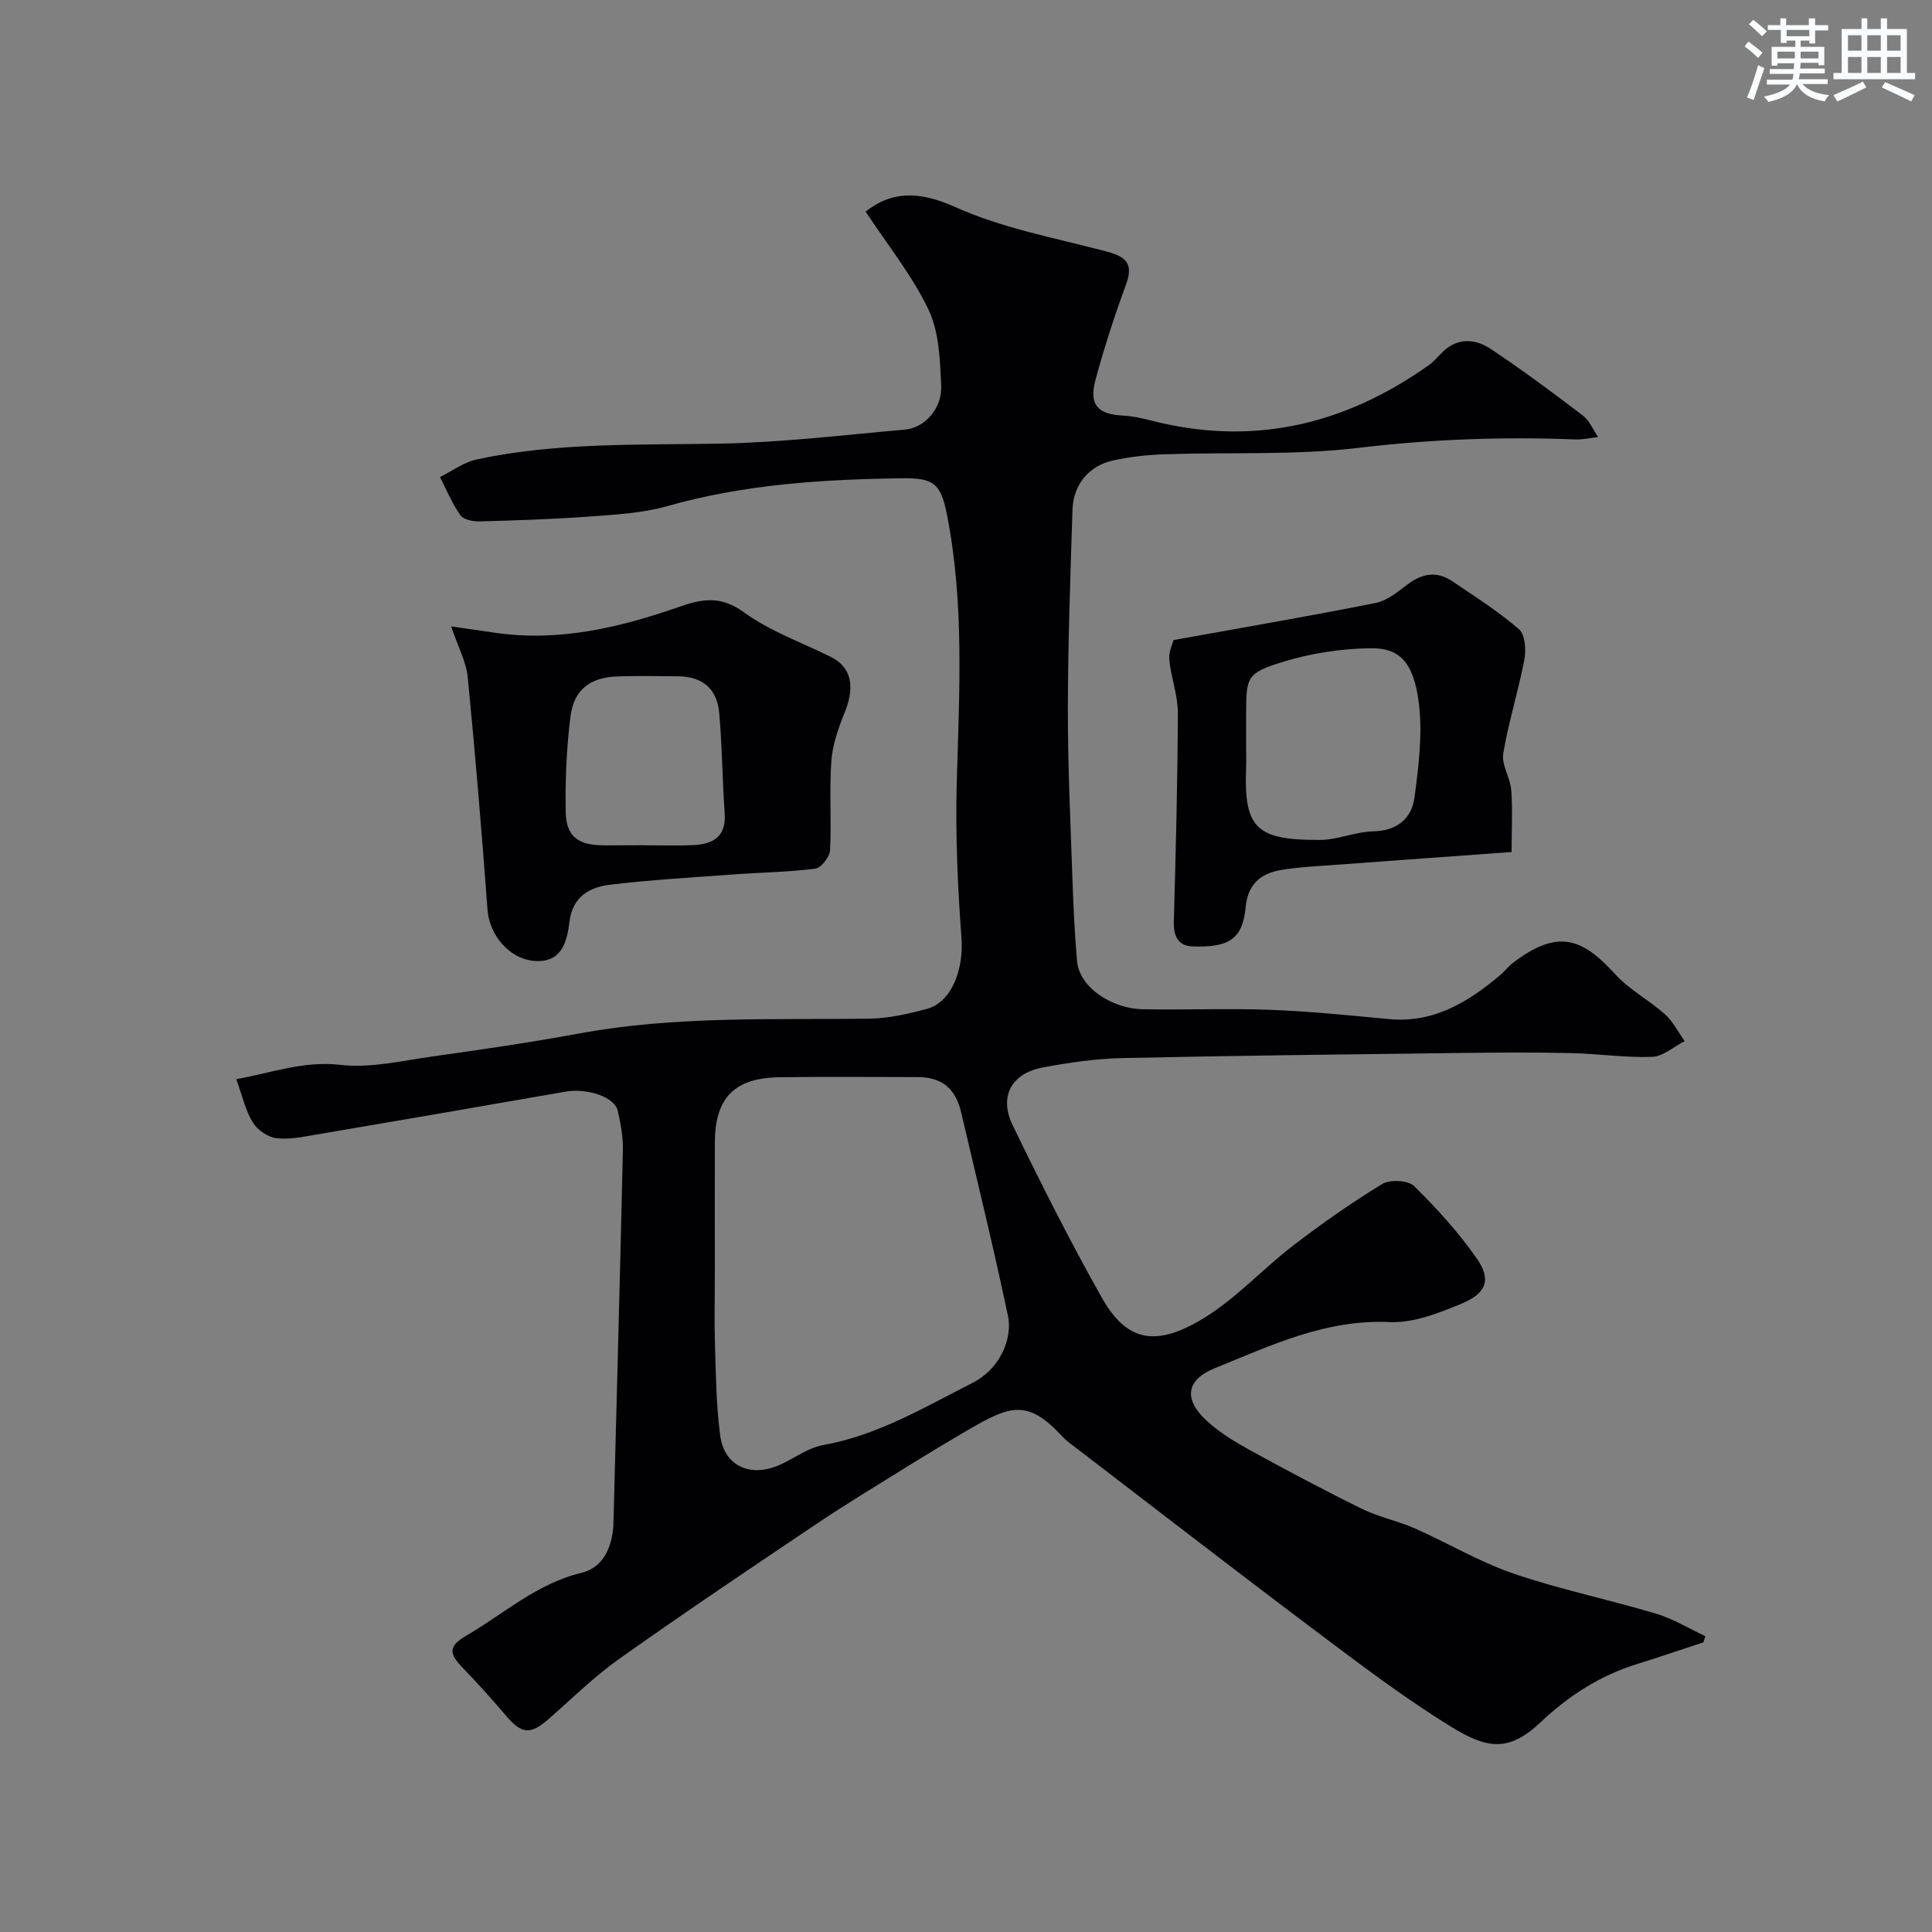 <svg enable-background="new 0 0 400 400" viewBox="0 0 400 400" xmlns="http://www.w3.org/2000/svg"><rect x="0" y="0" width="400" height="400" fill="#808080" stroke="none"/><g fill="#010103"><path d="m48.92 223.43c7.56-1.37 14.03-3.84 21.58-2.96 6.18.72 12.66-.85 18.97-1.73 10.19-1.43 20.38-2.91 30.5-4.78 19.85-3.66 39.89-2.8 59.9-3.05 4.02-.05 8.11-.98 12.03-2.03 5.12-1.38 7.64-8.12 7.16-14.68-.78-10.6-1.26-21.28-.98-31.89.51-18.79 1.65-37.56-2.11-56.16-1.22-6.05-2.78-7.2-9.06-7.13-16.46.21-32.79 1.24-48.77 5.77-5.14 1.46-10.67 1.75-16.05 2.15-7.58.56-15.2.8-22.8 1.01-1.35.04-3.31-.35-3.96-1.27-1.72-2.42-2.87-5.24-4.24-7.91 2.53-1.25 4.93-3.07 7.61-3.65 16.6-3.55 33.46-2.97 50.31-3.27 12.81-.23 25.6-1.78 38.38-2.91 4.06-.36 7.67-4.36 7.47-9.04-.23-5.33-.41-11.14-2.62-15.79-3.39-7.11-8.49-13.41-13.02-20.29 5.3-4.25 11-4.35 18.58-.94 9.66 4.34 20.41 6.34 30.77 9.05 3.93 1.03 6.35 2.1 4.59 6.91-2.4 6.53-4.57 13.17-6.37 19.89-1.36 5.07.52 7.05 5.64 7.31 1.93.1 3.88.5 5.76.99 21.08 5.47 40.17.98 57.67-11.46 1.07-.76 1.92-1.84 2.88-2.76 3.13-2.99 6.76-2.65 9.89-.57 6.52 4.34 12.82 9.02 19.06 13.77 1.39 1.06 2.14 2.97 3.18 4.48-1.58.17-3.16.55-4.73.49-14.96-.58-29.8-.06-44.73 1.73-13.28 1.59-26.84.88-40.27 1.34-3.59.12-7.22.52-10.73 1.29-4.99 1.1-8.2 5.03-8.36 10.15-.44 13.76-.94 27.53-.96 41.3-.02 11.77.55 23.54.95 35.3.19 5.61.47 11.23.94 16.82.48 5.77 7.57 9.92 13.47 10.04 8.83.18 17.67-.21 26.49.12 8.21.31 16.41 1.14 24.6 1.92 9.27.88 16.39-3.5 23.06-9.1.89-.75 1.59-1.73 2.51-2.44 9.51-7.32 14.57-5.13 21.3 2.25 2.93 3.22 7.02 5.36 10.31 8.3 1.67 1.5 2.73 3.68 4.07 5.56-2.25 1.14-4.47 3.17-6.76 3.25-5.58.2-11.19-.66-16.8-.78-7.5-.17-15-.12-22.5-.03-23.43.29-46.87.55-70.3 1.06-5.53.12-11.1.93-16.55 1.95-6.48 1.22-9.11 6.02-6.21 11.98 5.83 12.01 11.85 23.95 18.39 35.58 5.16 9.18 11.19 10.49 21.31 4.25 6.64-4.09 12.07-10.11 18.32-14.91 5.94-4.56 12.1-8.89 18.49-12.78 1.6-.97 5.36-.78 6.6.44 4.68 4.59 9.14 9.54 12.91 14.89 3.1 4.41 2.15 7.26-3.08 9.44-4.73 1.97-10 4.05-14.93 3.82-13.23-.61-24.58 4.86-36.19 9.56-6.02 2.44-6.48 6.51-1.53 10.99 2.63 2.38 5.76 4.29 8.89 6 7.65 4.2 15.36 8.3 23.19 12.15 3.44 1.69 7.33 2.44 10.85 4 6.86 3.03 13.4 6.96 20.46 9.37 9.65 3.3 19.72 5.37 29.51 8.3 3.56 1.06 6.82 3.09 10.22 4.67-.14.42-.28.84-.42 1.27-4.59 1.51-9.17 3.08-13.78 4.51-7.63 2.37-14.16 6.58-19.9 12.02-6.65 6.31-11.2 5.48-18.6.91-9.85-6.08-19.12-13.13-28.38-20.1-16.99-12.78-33.8-25.79-50.68-38.72-.66-.5-1.25-1.1-1.82-1.71-6.91-7.31-10.6-5.81-19.01-.92-4.34 2.53-8.65 5.13-12.92 7.78-6.22 3.86-12.49 7.66-18.57 11.74-13.67 9.18-27.34 18.37-40.77 27.89-5.21 3.69-9.82 8.25-14.65 12.48-3.74 3.28-5.56 3.13-8.76-.63-2.94-3.44-5.96-6.82-9.1-10.07-2.56-2.65-3.12-4.29.79-6.55 7.84-4.54 14.62-10.8 23.86-13.02 4.53-1.09 6.32-5.26 6.63-9.84.01-.17 0-.33.01-.5.67-25.7 1.37-51.4 1.95-77.1.06-2.75-.44-5.56-1.07-8.25-.68-2.87-6.32-4.71-10.83-3.93-17.2 3-34.4 5.97-51.61 8.89-2.73.46-5.57 1.07-8.25.73-1.75-.22-3.89-1.67-4.82-3.2-1.51-2.37-2.13-5.32-3.46-9.01zm99.08 40.18c0 5-.13 10 .03 14.99.2 6.25.25 12.55 1.1 18.73.76 5.54 5.25 8.21 10.68 6.57 3.67-1.12 6.9-4.05 10.59-4.71 11.31-2.02 20.9-7.78 30.87-12.84 6.4-3.25 8.26-9.91 7.45-13.76-2.98-14.15-6.42-28.19-9.72-42.27-1.18-5.03-4.05-7.32-9.04-7.32-9.49-.01-18.99-.1-28.48.03-9.46.12-13.46 4.24-13.48 13.6-.02 8.99 0 17.99 0 26.98z"/><path d="m93.41 129.69c3.66.53 6.36.91 9.06 1.31 13.3 1.95 25.91-1.09 38.3-5.41 4.69-1.64 8.53-2.26 13.22 1.16 5.39 3.93 11.96 6.24 18.02 9.26 5.31 2.64 4.38 7.76 2.89 11.45-1.3 3.23-2.53 6.67-2.78 10.1-.44 6.13.06 12.33-.27 18.48-.07 1.37-1.83 3.64-3.04 3.8-5.55.72-11.18.78-16.77 1.19-8.54.63-17.09 1.11-25.58 2.12-4.32.51-7.92 2.37-8.56 7.73-.49 4.09-1.62 8.52-7.27 8.07-5.26-.42-9.31-5.44-9.69-10.55-1.2-16.07-2.52-32.13-4.1-48.17-.3-3.17-1.96-6.18-3.43-10.54zm39.63 45.31c3.5 0 7 .13 10.49-.03 4.05-.19 6.85-1.7 6.51-6.55-.49-6.92-.52-13.87-1.13-20.77-.45-5.1-3.48-7.57-8.52-7.63-4.16-.05-8.33-.11-12.48.02-5.66.18-9.09 2.7-9.8 8.29-.82 6.52-1.1 13.15-.99 19.72.09 5.17 2.58 6.96 7.94 6.97 2.66-.02 5.32-.02 7.98-.02z"/><path d="m242.97 132.52c14.67-2.65 28.31-4.98 41.88-7.69 2.4-.48 4.62-2.38 6.69-3.92 2.99-2.23 6-2.68 9.09-.6 4.73 3.18 9.58 6.27 13.87 9.98 1.27 1.1 1.49 4.28 1.1 6.29-1.24 6.52-3.29 12.9-4.37 19.44-.39 2.34 1.45 4.96 1.65 7.51.31 3.95.08 7.93.08 12.87-12.14.88-24.04 1.73-35.94 2.62-3.93.29-7.89.46-11.77 1.1-4.24.7-6.91 2.92-7.36 7.76-.64 6.8-3.74 8.28-10.92 8.07-3.05-.09-4.02-2.11-3.94-5.13.4-14.4.78-28.8.83-43.2.01-3.68-1.42-7.34-1.77-11.04-.15-1.68.74-3.45.88-4.06zm15.03 22.01c0 1.5.05 3-.01 4.49-.5 12.64 2.29 14.91 15.27 14.88 3.69-.01 7.36-1.7 11.06-1.78 5.01-.11 7.96-2.68 8.54-7.06.86-6.51 1.71-13.26.87-19.69-1.11-8.47-4.11-11.21-9.86-11.16-6.11.06-12.41 1.03-18.25 2.82-7.59 2.34-7.61 3.13-7.62 11z"/></g><path d="m361.2 9.6.8-1c.9.7 1.9 1.4 2.9 2.3l-.9 1.1c-1-1-2-1.8-2.8-2.4zm.5 10.6c.9-2.1 1.6-4.3 2.3-6.7.4.2.8.4 1.3.6-.7 2.1-1.5 4.3-2.2 6.6zm.4-15.2.9-.9c1 .8 2 1.6 2.8 2.4l-1 1c-.9-.9-1.8-1.7-2.7-2.5zm12.5-1.2h1.2v1.4h2.7v1.1h-2.7v2.7h-1.2v-.6h-1.8v1.3h4.9v3.8h-1.2v-.5h-3.7c0 .4-.1.9-.1 1.2h5.1v1h-5.2c0 .5-.1.9-.2 1.2h6v1h-5.2c1.1 1.3 2.9 2 5.5 2.3-.4.4-.7.8-.9 1.3-2.9-.5-4.8-1.6-5.7-3.5h-.1c-.8 1.7-2.7 2.9-5.9 3.6-.2-.4-.6-.8-.9-1.1 2.8-.6 4.6-1.4 5.4-2.5h-4.8v-1h5.3c.1-.3.2-.7.2-1.2h-4.9v-1h5c0-.4 0-.8.1-1.2h-3.5v.5h-1.2v-3.9h4.9v-1.3h-1.8v.5h-1.2v-2.7h-2.7v-1h2.6v-1.4h1.2v1.4h4.7v-1.4zm-6.6 8.3h3.6c0-.4 0-.9 0-1.4h-3.6zm1.9-4.6h4.7v-1.3h-4.7zm6.6 3.2h-3.7v1.4h3.7z" fill="#fafbfc"/><path d="m385.3 3.8h1.3v2.2h2.8v-2.2h1.3v2.2h4.1v9.1h1.7v1.3h-16.9v-1.3h1.7v-9.1h4.1v-2.2zm.4 13.1.7 1.2c-1.8.9-3.8 1.9-6 2.9-.2-.4-.5-.8-.8-1.3 2.3-1 4.3-1.9 6.1-2.8zm-3.1-6.4h2.8v-3.2h-2.8zm0 4.6h2.8v-3.3h-2.8zm4-4.6h2.8v-3.2h-2.8zm0 4.6h2.8v-3.3h-2.8zm3.7 1.9c2.1.9 4.1 1.8 6.1 2.7l-.7 1.3c-2.2-1.1-4.2-2-6.1-2.9zm3.2-9.7h-2.8v3.2h2.8zm-2.8 7.8h2.8v-3.3h-2.8z" fill="#fafbfc"/></svg>